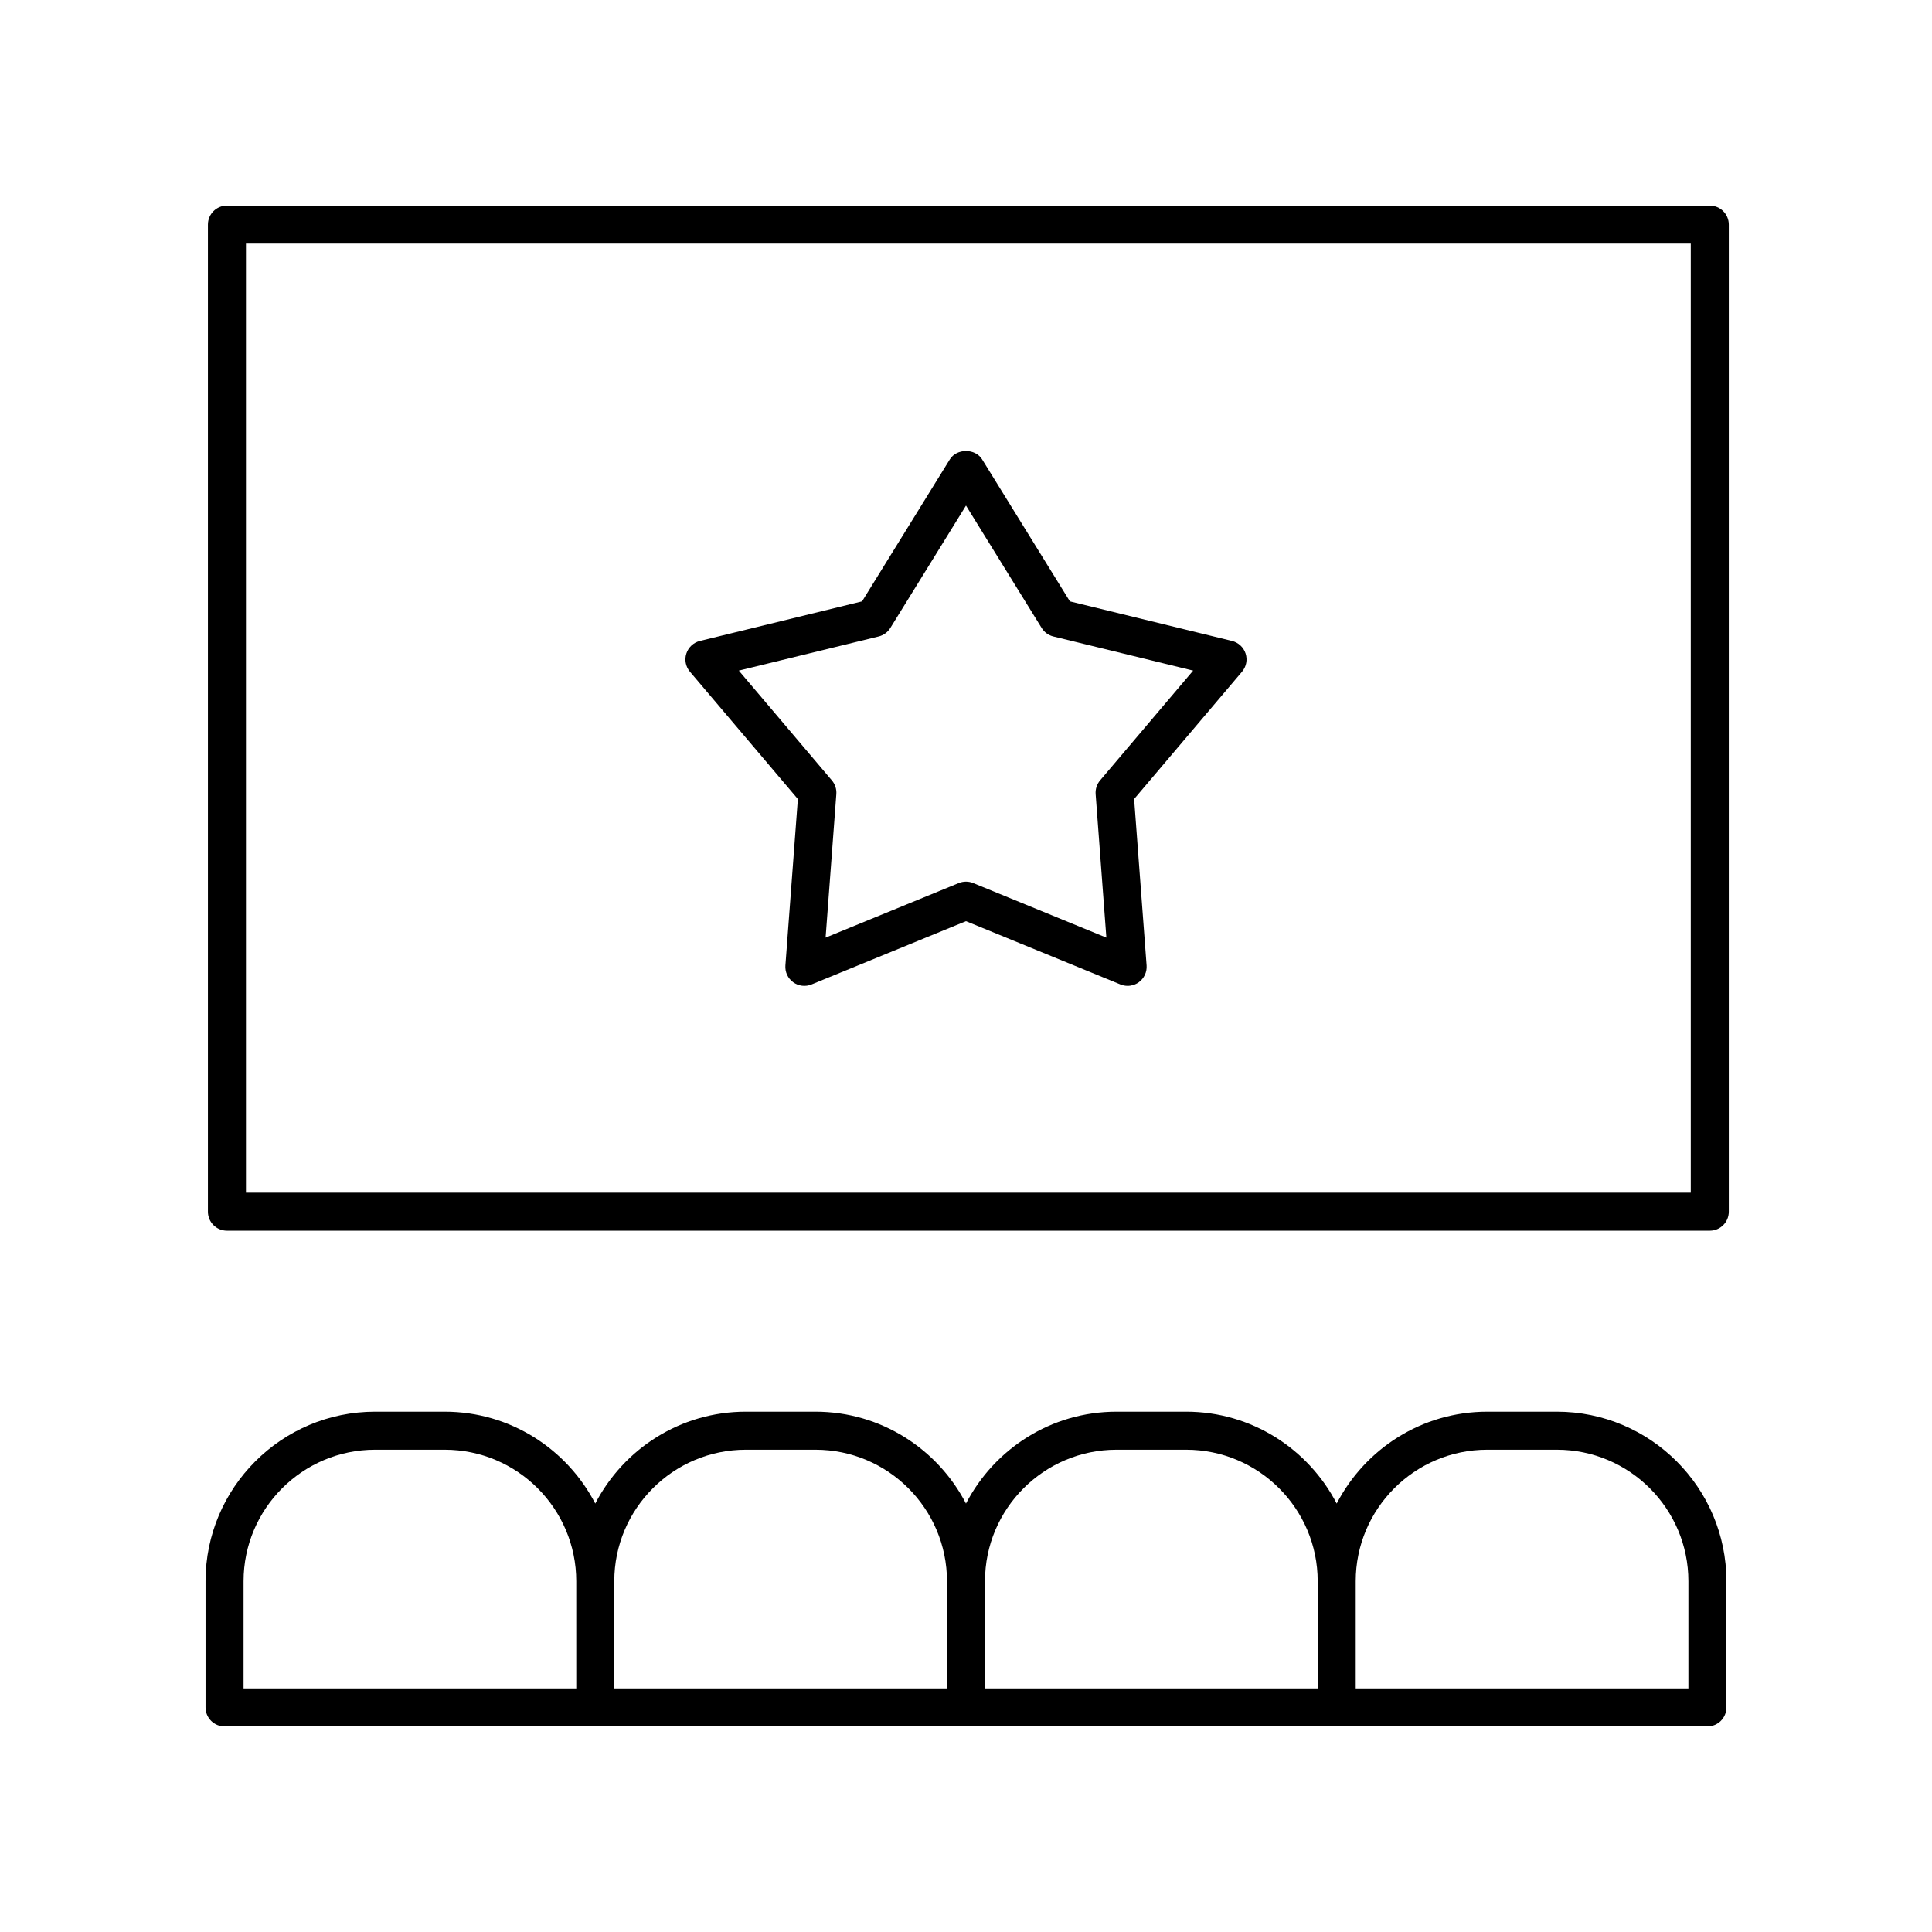 <?xml version="1.0" encoding="UTF-8"?>
<!-- The Best Svg Icon site in the world: iconSvg.co, Visit us! https://iconsvg.co -->
<svg fill="#000000" width="800px" height="800px" version="1.1" viewBox="144 144 512 512" xmlns="http://www.w3.org/2000/svg">
 <g>
  <path d="m597.11 198.48h-392.97c-2.785 0-5.039 2.254-5.039 5.039v261.59c0 2.781 2.254 5.039 5.039 5.039h392.97c2.785 0 5.039-2.254 5.039-5.039v-261.59c0-2.781-2.254-5.035-5.039-5.035zm-5.039 261.59h-382.89v-251.52h382.89z"/>
  <path d="m203.51 601.52h392.97c2.785 0 5.039-2.254 5.039-5.039v-33.441c0-24.773-20.156-44.93-44.93-44.93h-18.461c-17.352 0-32.41 9.906-39.891 24.344-7.481-14.438-22.539-24.344-39.891-24.344h-18.461c-17.352 0-32.41 9.906-39.891 24.344-7.481-14.438-22.539-24.344-39.891-24.344h-18.461c-17.352 0-32.41 9.906-39.891 24.344-7.481-14.438-22.539-24.344-39.891-24.344h-18.461c-24.773 0-44.93 20.156-44.93 44.93v33.441c0 2.781 2.25 5.039 5.035 5.039zm334.62-73.332h18.461c19.215 0 34.852 15.633 34.852 34.852v28.402h-88.164v-28.402c0-19.219 15.633-34.852 34.852-34.852zm-98.242 0h18.461c19.219 0 34.852 15.637 34.852 34.852v28.402h-88.168v-28.402c0-19.219 15.637-34.852 34.855-34.852zm-98.242 0h18.461c19.215 0 34.852 15.633 34.852 34.852v28.402h-88.168v-28.402c0-19.219 15.637-34.852 34.855-34.852zm-133.1 34.852c0-19.219 15.637-34.852 34.852-34.852h18.461c19.219 0 34.852 15.637 34.852 34.852l0.004 28.402h-88.168z"/>
  <path d="m355.44 355.75-3.301 44.102c-0.133 1.742 0.648 3.426 2.062 4.453 1.41 1.023 3.258 1.254 4.871 0.586l40.926-16.77 40.926 16.77c0.613 0.254 1.266 0.375 1.91 0.375 1.047 0 2.086-0.328 2.961-0.961 1.41-1.027 2.195-2.711 2.062-4.453l-3.305-44.102 28.594-33.742c1.133-1.332 1.492-3.152 0.949-4.812-0.543-1.66-1.898-2.922-3.598-3.34l-42.965-10.488-23.254-37.617c-1.84-2.973-6.731-2.973-8.57 0l-23.254 37.617-42.965 10.488c-1.699 0.414-3.055 1.676-3.598 3.34-0.543 1.66-0.184 3.484 0.949 4.812zm21.414-43.082c1.285-0.316 2.394-1.121 3.09-2.246l20.055-32.441 20.055 32.441c0.695 1.125 1.805 1.93 3.09 2.246l37.051 9.047-24.66 29.098c-0.855 1.008-1.277 2.316-1.18 3.633l2.844 38.035-35.293-14.461c-0.609-0.25-1.258-0.375-1.91-0.375-0.648 0-1.301 0.125-1.91 0.375l-35.293 14.461 2.844-38.035c0.098-1.32-0.324-2.625-1.18-3.633l-24.66-29.098z"/>
 </g>
</svg>